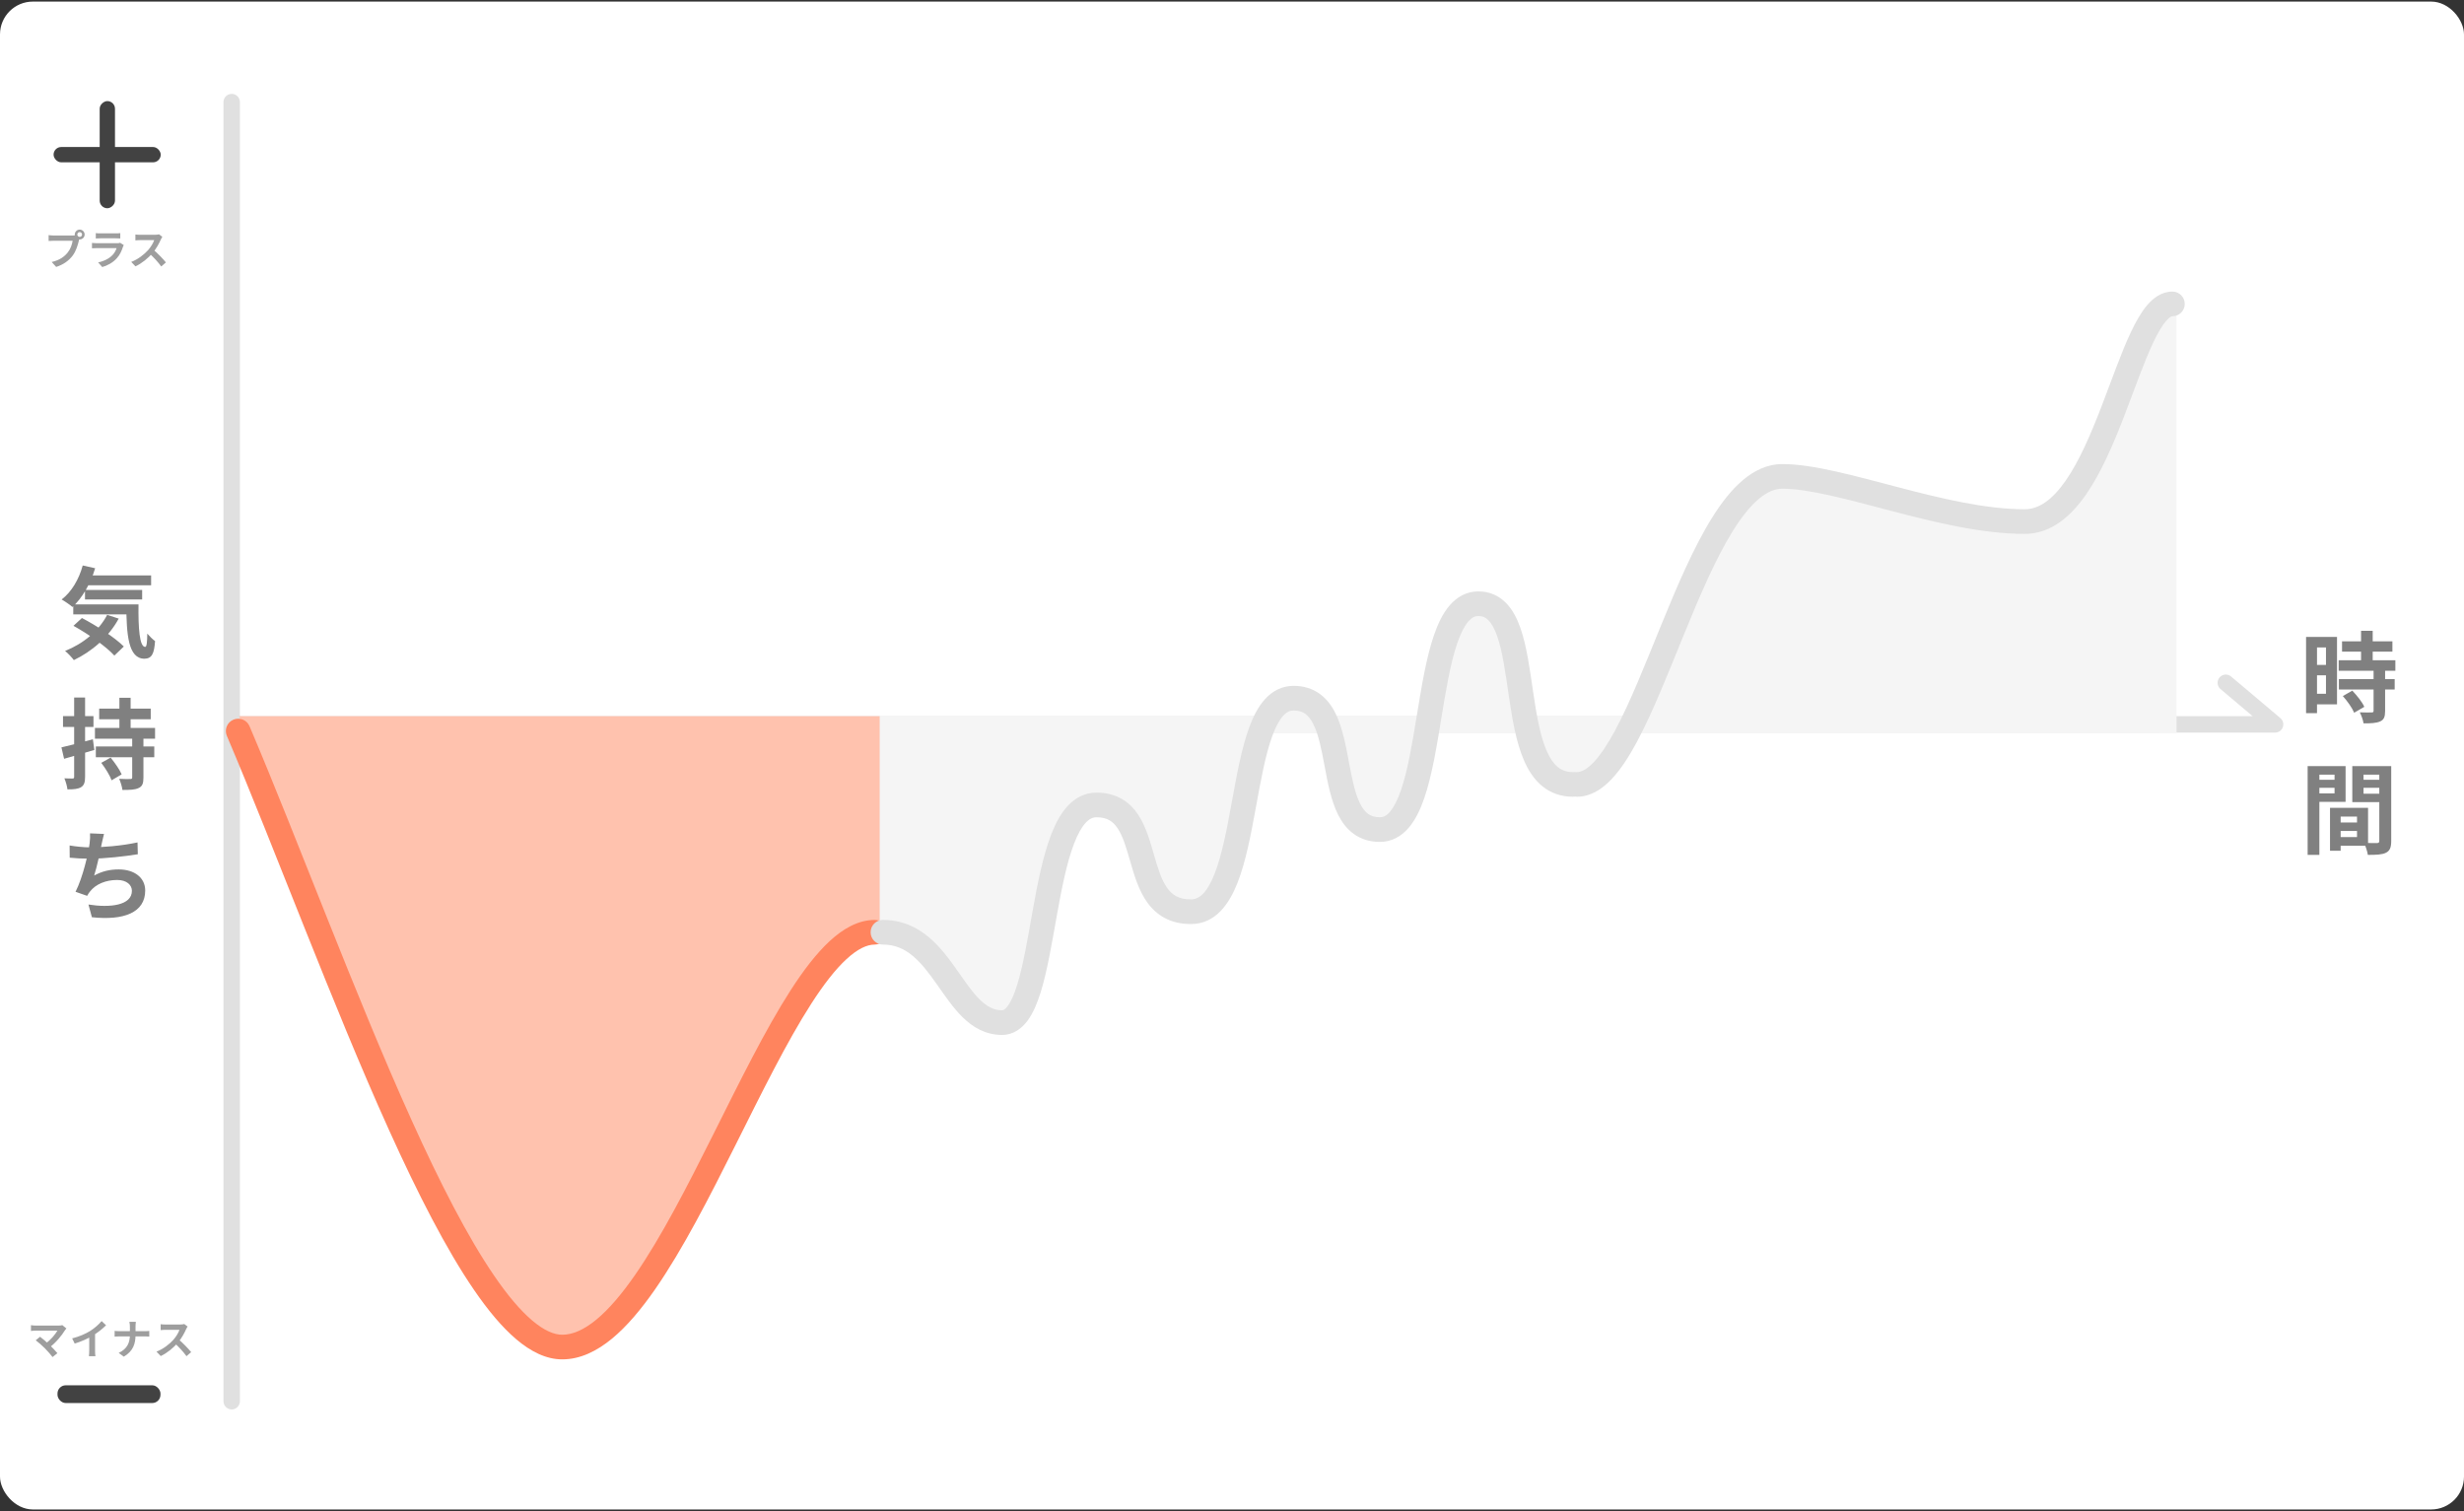 <svg width="300" height="184" viewBox="0 0 300 184" fill="none" xmlns="http://www.w3.org/2000/svg">
                <rect x="0" y="0" width="300" height="184" fill="#333333" stroke="none"/>
                <rect y="0.192" width="300" height="183.582" rx="4" fill="white"></rect>
                <path d="M29 88.192L277 88.192L271 83.128" stroke="#E0E0E0" stroke-width="2" stroke-linecap="round" stroke-linejoin="round"></path>
                <path d="M285.151 78.084V79.332H291.283V78.084H285.151ZM284.743 80.388V81.66H291.643V80.388H284.743ZM284.767 82.68V83.94H291.559V82.68H284.767ZM287.467 76.8V81.204H288.883V76.8H287.467ZM288.991 81.588V86.532C288.991 86.7 288.931 86.736 288.739 86.736C288.559 86.748 287.899 86.748 287.311 86.724C287.503 87.096 287.719 87.672 287.767 88.068C288.667 88.068 289.315 88.044 289.795 87.828C290.263 87.624 290.395 87.252 290.395 86.556V81.588H288.991ZM285.247 84.744C285.799 85.356 286.399 86.208 286.627 86.772L287.863 86.052C287.599 85.464 286.963 84.672 286.399 84.084L285.247 84.744ZM281.443 77.544V78.828H283.195V84.468H281.443V85.752H284.539V77.544H281.443ZM281.515 80.952V82.212H283.843V80.952H281.515ZM280.771 77.544V86.82H282.103V77.544H280.771ZM284.359 100.132V101.164H287.647V100.132H284.359ZM284.275 98.356V99.412H286.975V101.908H284.275V102.964H288.319V98.356H284.275ZM283.687 98.356V103.576H284.983V98.356H283.687ZM281.671 94.936V95.908H284.683V94.936H281.671ZM287.239 94.936V95.908H290.275V94.936H287.239ZM289.687 93.268V102.364C289.687 102.568 289.615 102.64 289.399 102.64C289.183 102.64 288.451 102.652 287.827 102.616C288.019 103 288.235 103.672 288.295 104.08C289.327 104.08 290.023 104.056 290.503 103.816C290.983 103.576 291.139 103.156 291.139 102.376V93.268H289.687ZM281.791 93.268V94.312H284.239V96.592H281.791V97.624H285.583V93.268H281.791ZM290.455 93.268H286.399V97.66H290.455V96.628H287.767V94.312H290.455V93.268ZM280.963 93.268V104.08H282.391V93.268H280.963Z" fill="#808080"></path>
                <path d="M121.5 125C116.305 125 112.697 113.14 107 113V89.192H154.009C154.74 86.683 155.645 85 157 85C159.516 85 160.755 86.8 161.569 89.192H174.456C176.079 81.928 177.214 74 180 74C185.142 74 182.882 89.192 185 89.192H174.456C173.084 95.334 171.363 101 168 101C163.122 101 163.182 93.933 161.569 89.192H154.009C151.865 96.547 151.202 111 145 111C136.681 111 139.499 98 133.5 98C127.501 98 127.861 125 121.5 125Z" fill="#F5F5F5"></path>
                <path d="M197.6 89.192C195.665 93.224 193.918 96 192.43 96C187 96 187 89.192 187 89.192H197.6C202.729 78.506 209.181 59 215.633 59C224.519 59 231.032 63 244.266 64.5C257.5 66 259 37.5 265 37.5V89.192H197.6Z" fill="#F5F5F5"></path>
                <path d="M10.216 70.058V71.258H18.4V70.058H10.216ZM10.348 71.822V72.986H17.308V71.822H10.348ZM8.92 73.586V74.798H15.856V73.586H8.92ZM10.072 68.846C9.616 70.526 8.704 72.074 7.504 72.986C7.876 73.19 8.536 73.646 8.824 73.898C9.988 72.83 11.008 71.102 11.584 69.182L10.072 68.846ZM13.048 74.858C12.028 76.814 10.132 78.374 7.924 79.25C8.248 79.502 8.776 80.066 8.992 80.366C11.188 79.31 13.228 77.57 14.452 75.314L13.048 74.858ZM15.376 73.586C15.4 77.258 15.604 80.186 17.584 80.198C18.508 80.186 18.772 79.55 18.88 78.05C18.58 77.834 18.22 77.474 17.932 77.138C17.92 78.11 17.872 78.758 17.68 78.758C16.984 78.758 16.828 76.478 16.864 73.586H15.376ZM8.944 76.19C10.72 77.174 12.928 78.71 13.924 79.814L15.076 78.71C13.972 77.606 11.704 76.142 9.976 75.242L8.944 76.19ZM12.076 86.274V87.57H18.352V86.274H12.076ZM11.668 90.882V92.19H18.784V90.882H11.668ZM11.56 88.626V89.934H18.88V88.626H11.56ZM14.536 84.954V89.298H15.904V84.954H14.536ZM16.096 89.706V94.638C16.096 94.794 16.048 94.842 15.856 94.842C15.676 94.854 15.052 94.854 14.512 94.818C14.68 95.202 14.86 95.778 14.908 96.174C15.784 96.174 16.42 96.162 16.864 95.946C17.332 95.742 17.464 95.382 17.464 94.662V89.706H16.096ZM12.328 92.874C12.832 93.522 13.384 94.422 13.588 94.998L14.812 94.278C14.572 93.702 13.972 92.85 13.468 92.238L12.328 92.874ZM7.48 90.99L7.804 92.382C8.872 92.07 10.228 91.686 11.488 91.302L11.308 90.006C9.916 90.39 8.464 90.774 7.48 90.99ZM7.672 87.186V88.506H11.38V87.186H7.672ZM9.028 84.918V94.566C9.028 94.734 8.98 94.782 8.836 94.782C8.692 94.782 8.272 94.782 7.84 94.758C8.008 95.154 8.176 95.742 8.212 96.102C8.98 96.114 9.508 96.054 9.868 95.838C10.24 95.61 10.36 95.238 10.36 94.578V84.918H9.028ZM12.664 101.53L10.96 101.458C10.984 101.854 10.972 102.166 10.912 102.67C10.756 103.906 10.084 106.822 9.196 108.574L10.612 109.066C10.72 108.862 10.816 108.718 10.948 108.55C11.656 107.638 12.88 107.134 14.26 107.134C15.436 107.134 16.06 107.746 16.06 108.454C16.06 110.23 13.408 110.542 10.768 110.122L11.188 111.67C15.076 112.09 17.68 111.106 17.68 108.418C17.68 106.87 16.384 105.85 14.452 105.85C13.372 105.85 12.436 106.066 11.464 106.594C11.824 105.478 12.184 103.714 12.376 102.754C12.472 102.37 12.544 101.962 12.664 101.53ZM8.476 102.934L8.488 104.422C9.196 104.494 10.06 104.542 10.972 104.542C12.712 104.542 15.256 104.254 16.78 104.002L16.744 102.562C14.776 102.982 12.496 103.162 10.96 103.162C10.216 103.162 9.256 103.066 8.476 102.934Z" fill="#808080"></path>
                <path d="M9.414 28.552C9.414 28.392 9.544 28.262 9.704 28.262C9.864 28.262 9.994 28.392 9.994 28.552C9.994 28.712 9.864 28.842 9.704 28.842C9.544 28.842 9.414 28.712 9.414 28.552ZM9.104 28.552C9.104 28.882 9.374 29.152 9.704 29.152C10.034 29.152 10.304 28.882 10.304 28.552C10.304 28.222 10.034 27.952 9.704 27.952C9.374 27.952 9.104 28.222 9.104 28.552ZM9.714 28.947L9.219 28.632C9.089 28.667 8.929 28.672 8.829 28.672C8.549 28.672 6.889 28.672 6.514 28.672C6.349 28.672 6.069 28.647 5.919 28.627V29.337C6.049 29.327 6.284 29.312 6.514 29.312C6.889 29.312 8.539 29.312 8.844 29.312C8.779 29.742 8.589 30.312 8.254 30.727C7.854 31.232 7.289 31.667 6.294 31.897L6.839 32.497C7.734 32.212 8.399 31.717 8.849 31.117C9.269 30.562 9.489 29.782 9.604 29.292C9.629 29.187 9.664 29.042 9.714 28.947ZM11.664 28.382V29.032C11.809 29.017 12.019 29.012 12.184 29.012C12.479 29.012 13.819 29.012 14.094 29.012C14.279 29.012 14.514 29.022 14.644 29.032V28.382C14.509 28.402 14.264 28.412 14.104 28.412C13.814 28.412 12.499 28.412 12.184 28.412C12.014 28.412 11.799 28.402 11.664 28.382ZM15.069 29.837L14.624 29.557C14.554 29.592 14.419 29.612 14.254 29.612C13.914 29.612 12.124 29.612 11.784 29.612C11.624 29.612 11.414 29.597 11.199 29.577V30.227C11.409 30.212 11.659 30.207 11.784 30.207C12.229 30.207 13.944 30.207 14.194 30.207C14.109 30.482 13.949 30.797 13.684 31.067C13.299 31.462 12.704 31.787 11.949 31.947L12.449 32.512C13.089 32.327 13.729 31.992 14.234 31.427C14.604 31.017 14.819 30.527 14.974 30.042C14.989 29.992 15.034 29.902 15.069 29.837ZM19.766 28.832L19.361 28.527C19.256 28.562 19.061 28.587 18.841 28.587C18.621 28.587 17.341 28.587 17.076 28.587C16.931 28.587 16.621 28.572 16.486 28.552V29.267C16.596 29.257 16.871 29.232 17.076 29.232C17.291 29.232 18.566 29.232 18.776 29.232C18.661 29.587 18.356 30.082 18.026 30.457C17.556 30.977 16.786 31.587 15.976 31.887L16.496 32.427C17.271 32.062 18.026 31.442 18.586 30.797C19.016 30.297 19.386 29.617 19.591 29.142C19.636 29.037 19.726 28.887 19.766 28.832ZM18.651 30.382L18.181 30.847C18.716 31.332 19.261 31.927 19.631 32.442L20.201 31.947C19.876 31.547 19.166 30.802 18.651 30.382Z" fill="#9E9E9E"></path>
                <rect x="6.523" y="17.898" width="13.046" height="1.864" rx="0.932" fill="#424242"></rect>
                <rect x="14" y="12.307" width="13.046" height="1.864" rx="0.932" transform="rotate(90 14 12.307)" fill="#424242"></rect>
                <path d="M8.084 161.736L7.589 161.331C7.479 161.366 7.314 161.386 7.119 161.386C6.584 161.386 4.664 161.386 4.349 161.386C4.174 161.386 3.904 161.361 3.769 161.336V162.041C3.874 162.026 4.144 162.001 4.349 162.001C4.729 162.001 6.549 162.001 6.989 162.001C6.729 162.461 6.169 163.141 5.509 163.601L6.009 164.061C6.784 163.491 7.524 162.591 7.914 161.946C7.954 161.886 8.014 161.816 8.084 161.736ZM5.449 164.136C5.774 164.466 6.194 164.936 6.399 165.216L6.989 164.746C6.749 164.456 6.354 164.041 6.024 163.721C5.644 163.356 5.144 162.951 4.874 162.746L4.349 163.176C4.644 163.386 5.154 163.841 5.449 164.136ZM8.784 162.946L9.094 163.576C9.884 163.341 10.694 162.966 11.259 162.631C11.849 162.276 12.459 161.806 12.914 161.346L12.374 160.836C12.049 161.231 11.479 161.731 10.969 162.046C10.409 162.391 9.679 162.716 8.784 162.946ZM10.864 162.371V164.456C10.864 164.676 10.844 164.991 10.824 165.111H11.619C11.584 164.986 11.574 164.676 11.574 164.456V162.201L10.864 162.371ZM15.816 161.516C15.816 161.796 15.816 162.176 15.816 162.511C15.816 163.441 15.506 164.226 14.451 164.711L15.076 165.171C16.221 164.486 16.501 163.596 16.501 162.511C16.501 162.176 16.501 161.801 16.501 161.521C16.501 161.366 16.516 161.091 16.541 160.931H15.751C15.796 161.091 15.816 161.351 15.816 161.516ZM13.956 162.031V162.726C14.116 162.711 14.316 162.701 14.531 162.701C14.801 162.701 17.321 162.701 17.621 162.701C17.821 162.701 18.071 162.711 18.176 162.721V162.036C18.071 162.051 17.856 162.066 17.626 162.066C17.321 162.066 14.801 162.066 14.516 162.066C14.316 162.066 14.111 162.051 13.956 162.031ZM22.841 161.501L22.436 161.196C22.331 161.231 22.136 161.256 21.916 161.256C21.696 161.256 20.416 161.256 20.151 161.256C20.006 161.256 19.696 161.241 19.561 161.221V161.936C19.671 161.926 19.946 161.901 20.151 161.901C20.366 161.901 21.641 161.901 21.851 161.901C21.736 162.256 21.431 162.751 21.101 163.126C20.631 163.646 19.861 164.256 19.051 164.556L19.571 165.096C20.346 164.731 21.101 164.111 21.661 163.466C22.091 162.966 22.461 162.286 22.666 161.811C22.711 161.706 22.801 161.556 22.841 161.501ZM21.726 163.051L21.256 163.516C21.791 164.001 22.336 164.596 22.706 165.111L23.276 164.616C22.951 164.216 22.241 163.471 21.726 163.051Z" fill="#9E9E9E"></path>
                <rect x="7" y="168.656" width="12.537" height="2.16" rx="1" fill="#424242"></rect>
                <path d="M28.209 12.431V170.594" stroke="#E0E0E0" stroke-width="2" stroke-linecap="round" stroke-linejoin="round"></path>
                <rect x="107" y="87.192" width="78" height="2" fill="#F5F5F5"></rect>
                <rect x="185" y="87.192" width="78" height="2" fill="#F5F5F5"></rect>
                <path d="M68.5 164C56.857 164 40.791 115.28 29.105 87.192H107.104V113C95.516 113 81.989 164 68.5 164Z" fill="#FFC2AE"></path>
                <path d="M30.38 88.413C30.056 87.651 29.175 87.296 28.413 87.62C27.651 87.944 27.296 88.825 27.62 89.587L30.38 88.413ZM106.5 115C107.328 115 108 114.328 108 113.5C108 112.672 107.328 112 106.5 112V115ZM27.62 89.587C33.504 103.43 40.489 122.371 47.377 137.607C50.834 145.253 54.324 152.104 57.727 157.063C59.426 159.541 61.146 161.608 62.877 163.07C64.594 164.521 66.47 165.5 68.454 165.5V162.5C67.475 162.5 66.269 162.009 64.813 160.779C63.37 159.56 61.825 157.735 60.2 155.366C56.953 150.632 53.549 143.978 50.11 136.371C43.205 121.098 36.386 102.54 30.38 88.413L27.62 89.587ZM68.454 165.5C70.645 165.5 72.67 164.492 74.498 162.989C76.328 161.484 78.081 159.386 79.762 156.965C83.123 152.127 86.392 145.715 89.543 139.422C92.722 133.074 95.78 126.852 98.772 122.202C100.268 119.879 101.698 118.028 103.06 116.773C104.438 115.502 105.573 115 106.5 115V112C104.479 112 102.644 113.076 101.026 114.567C99.392 116.074 97.801 118.168 96.25 120.579C93.148 125.398 90.004 131.801 86.861 138.078C83.69 144.41 80.515 150.623 77.298 155.254C75.691 157.567 74.121 159.415 72.592 160.672C71.062 161.93 69.693 162.5 68.454 162.5V165.5Z" fill="#FF845E"></path>
                <path d="M107.5 112C106.672 112 106 112.672 106 113.5C106 114.328 106.672 115 107.5 115V112ZM191.5 97C192.328 97 193 96.328 193 95.5C193 94.672 192.328 94 191.5 94V97ZM107.5 115C110.382 115 112.096 117.04 114.086 119.864C115.012 121.178 116.03 122.701 117.209 123.854C118.432 125.05 119.975 126 122 126V123C121.025 123 120.193 122.575 119.306 121.709C118.376 120.799 117.55 119.572 116.539 118.136C114.654 115.46 112.118 112 107.5 112V115ZM122 126C123.395 126 124.417 125.2 125.117 124.251C125.799 123.326 126.302 122.102 126.706 120.805C127.515 118.207 128.08 114.771 128.664 111.515C129.262 108.176 129.882 105.008 130.782 102.682C131.231 101.52 131.708 100.685 132.196 100.161C132.654 99.67 133.067 99.5 133.5 99.5V96.5C132.058 96.5 130.893 97.158 130.001 98.116C129.14 99.041 128.495 100.277 127.984 101.6C126.962 104.242 126.3 107.699 125.711 110.985C125.107 114.354 124.579 117.543 123.841 119.914C123.471 121.101 123.088 121.948 122.702 122.471C122.333 122.972 122.105 123 122 123V126ZM180 75C180.518 75 180.883 75.17 181.215 75.503C181.59 75.881 181.952 76.504 182.281 77.436C182.946 79.326 183.286 81.891 183.704 84.719C184.104 87.43 184.578 90.389 185.59 92.67C186.104 93.83 186.798 94.917 187.783 95.718C188.797 96.543 190.039 97 191.5 97V94C190.711 94 190.141 93.769 189.676 93.391C189.182 92.989 188.732 92.358 188.332 91.455C187.515 89.611 187.083 87.07 186.671 84.281C186.277 81.609 185.897 78.674 185.11 76.439C184.712 75.308 184.163 74.213 183.342 73.387C182.476 72.517 181.357 72 180 72V75ZM133.5 99.5C134.212 99.5 134.707 99.651 135.077 99.862C135.452 100.075 135.78 100.398 136.084 100.858C136.735 101.844 137.13 103.214 137.621 104.916C138.075 106.488 138.619 108.374 139.661 109.838C140.795 111.432 142.49 112.5 145 112.5V109.5C143.51 109.5 142.705 108.943 142.105 108.099C141.413 107.126 140.988 105.762 140.504 104.084C140.057 102.536 139.546 100.656 138.588 99.205C138.087 98.446 137.435 97.753 136.562 97.255C135.683 96.755 134.663 96.5 133.5 96.5V99.5ZM145 112.5C148.02 112.5 149.681 109.994 150.669 107.488C151.695 104.886 152.327 101.478 152.913 98.27C153.516 94.968 154.072 91.869 154.915 89.581C155.335 88.442 155.782 87.634 156.244 87.13C156.669 86.666 157.062 86.5 157.5 86.5V83.5C156.063 83.5 154.909 84.146 154.032 85.104C153.19 86.022 152.579 87.246 152.1 88.544C151.147 91.131 150.546 94.532 149.962 97.73C149.361 101.022 148.774 104.114 147.878 106.387C146.944 108.756 145.98 109.5 145 109.5V112.5ZM157.5 86.5C158.151 86.5 158.589 86.667 158.922 86.906C159.275 87.159 159.604 87.563 159.908 88.171C160.545 89.443 160.888 91.211 161.276 93.276C161.638 95.211 162.045 97.443 162.908 99.171C163.354 100.063 163.962 100.909 164.828 101.531C165.714 102.167 166.776 102.5 168 102.5V99.5C167.349 99.5 166.911 99.333 166.578 99.094C166.225 98.841 165.896 98.437 165.592 97.829C164.955 96.557 164.612 94.789 164.224 92.724C163.862 90.789 163.455 88.557 162.592 86.829C162.146 85.937 161.538 85.091 160.672 84.469C159.786 83.833 158.724 83.5 157.5 83.5V86.5ZM168 102.5C169.469 102.5 170.63 101.801 171.496 100.8C172.328 99.838 172.931 98.557 173.402 97.193C174.344 94.467 174.925 90.886 175.48 87.492C176.05 84.011 176.594 80.717 177.433 78.287C177.853 77.073 178.304 76.205 178.773 75.663C179.208 75.16 179.594 75 180 75V72C178.531 72 177.37 72.699 176.504 73.7C175.672 74.662 175.069 75.943 174.598 77.307C173.656 80.033 173.075 83.614 172.52 87.008C171.95 90.489 171.406 93.783 170.567 96.213C170.147 97.427 169.696 98.295 169.227 98.837C168.792 99.34 168.406 99.5 168 99.5V102.5Z" fill="#E0E0E0"></path>
                <path d="M192 94C191.172 94 190.5 94.672 190.5 95.5C190.5 96.328 191.172 97 192 97V94ZM217 58L217 59.5L217 58ZM264.5 38.5C265.328 38.5 266 37.828 266 37C266 36.172 265.328 35.5 264.5 35.5V38.5ZM192 97C193.647 97 195.03 96.09 196.148 94.93C197.277 93.759 198.313 92.155 199.284 90.352C201.224 86.746 203.103 81.958 204.998 77.317C206.919 72.612 208.863 68.043 210.974 64.652C212.028 62.96 213.077 61.64 214.121 60.756C215.155 59.881 216.101 59.5 217 59.5L217 56.5C215.18 56.5 213.571 57.291 212.183 58.467C210.804 59.633 209.563 61.243 208.428 63.066C206.16 66.707 204.127 71.513 202.22 76.183C200.287 80.917 198.486 85.504 196.642 88.93C195.72 90.642 194.837 91.967 193.989 92.848C193.13 93.738 192.478 94 192 94V97ZM217 59.5C218.588 59.5 220.558 59.814 222.846 60.324C225.127 60.831 227.62 61.508 230.267 62.201C235.492 63.569 241.292 65 246.5 65V62C241.738 62 236.302 60.681 231.027 59.299C228.423 58.617 225.85 57.919 223.498 57.395C221.155 56.873 218.926 56.5 217 56.5L217 59.5ZM246.5 65C249.739 65 252.158 62.834 253.977 60.215C255.814 57.57 257.291 54.107 258.575 50.792C259.891 47.394 260.99 44.2 262.127 41.778C262.693 40.573 263.215 39.681 263.7 39.109C264.201 38.519 264.462 38.5 264.5 38.5V35.5C263.163 35.5 262.142 36.309 261.413 37.168C260.668 38.045 260.012 39.224 259.411 40.503C258.216 43.05 257.028 46.481 255.778 49.708C254.496 53.018 253.127 56.18 251.513 58.504C249.882 60.853 248.246 62 246.5 62V65Z" fill="#E0E0E0"></path>
              </svg>
